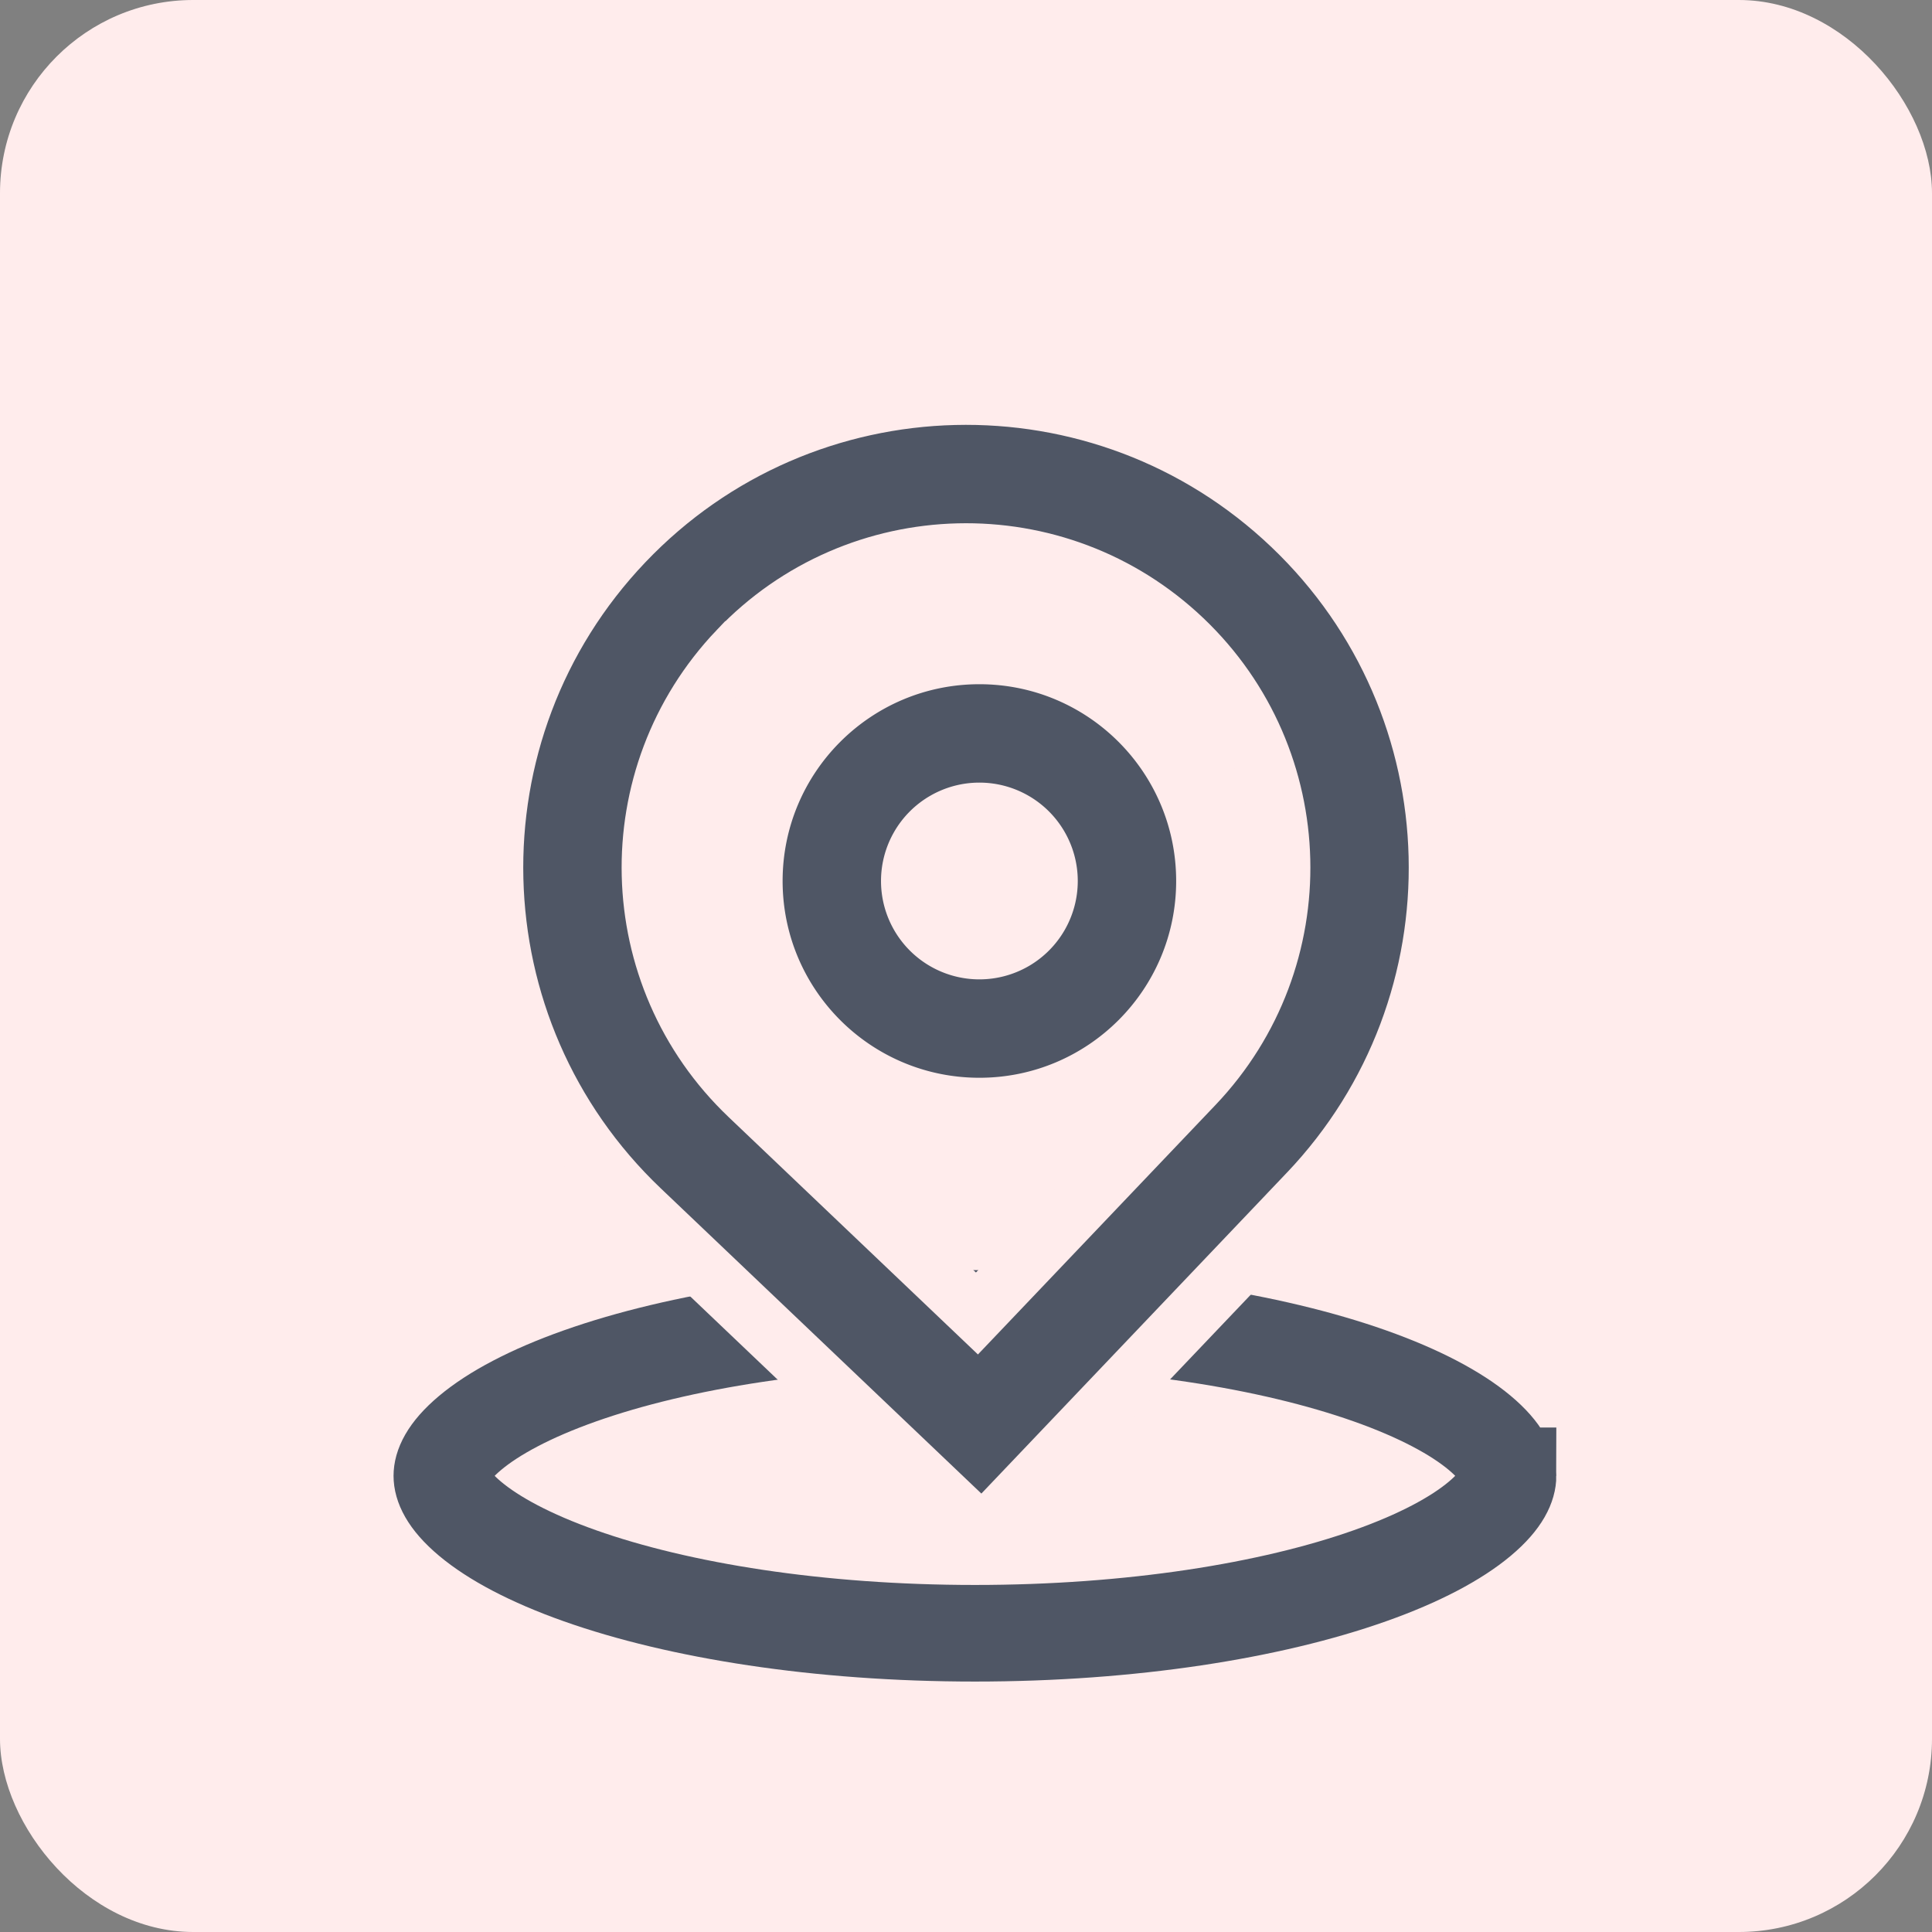 <svg xmlns="http://www.w3.org/2000/svg" fill="none" viewBox="0 0 100 100">
    <rect x="0" y="0" width="100" height="100" fill="#808080" stroke="none"/>
    <defs/>
    <rect width="100" height="100" fill="#FFECEC" rx="10"/>
    <path stroke="#4F5665" stroke-width="5"
          d="M78.055 76.389c0 .44-.245 1.203-1.469 2.227-1.21 1.013-3.11 2.037-5.679 2.945-5.113 1.81-12.341 2.976-20.444 2.976s-15.331-1.166-20.445-2.976c-2.568-.908-4.469-1.932-5.679-2.945-1.224-1.024-1.469-1.788-1.469-2.227 0-.44.245-1.203 1.47-2.227 1.21-1.013 3.11-2.037 5.678-2.946 5.114-1.81 12.342-2.975 20.445-2.975s15.33 1.166 20.444 2.975c2.569.909 4.469 1.933 5.68 2.946 1.223 1.023 1.468 1.788 1.468 2.227z"/>
    <path fill="#4F5665" fill-rule="evenodd"
          d="M60.878 45.6c0 5.625-4.56 10.185-10.185 10.185-5.625 0-10.185-4.56-10.185-10.185 0-5.625 4.56-10.185 10.185-10.185 5.625 0 10.185 4.56 10.185 10.185zm-5.093 0a5.092 5.092 0 11-10.184 0 5.092 5.092 0 0110.184 0z"
          clip-rule="evenodd"/>
    <path fill="#4F5665" stroke="#FFECEC" stroke-width="3"
          d="M49.76 78.393l1.087 1.034 1.035-1.086 15.802-16.597-1.087-1.035 1.087 1.035c9.298-9.767 8.918-25.222-.848-34.52l-1.034 1.086 1.034-1.086c-9.767-9.299-25.222-8.92-34.52.847-9.298 9.767-8.919 25.222.847 34.52l1.035-1.086-1.035 1.086 16.598 15.802zM38.178 33.651l-.963-.917.963.917c6.217-6.53 16.55-6.783 23.079-.566 6.53 6.216 6.783 16.549.566 23.079L50.566 67.986 38.744 56.73c-6.53-6.216-6.784-16.55-.567-23.079z"/>
</svg>